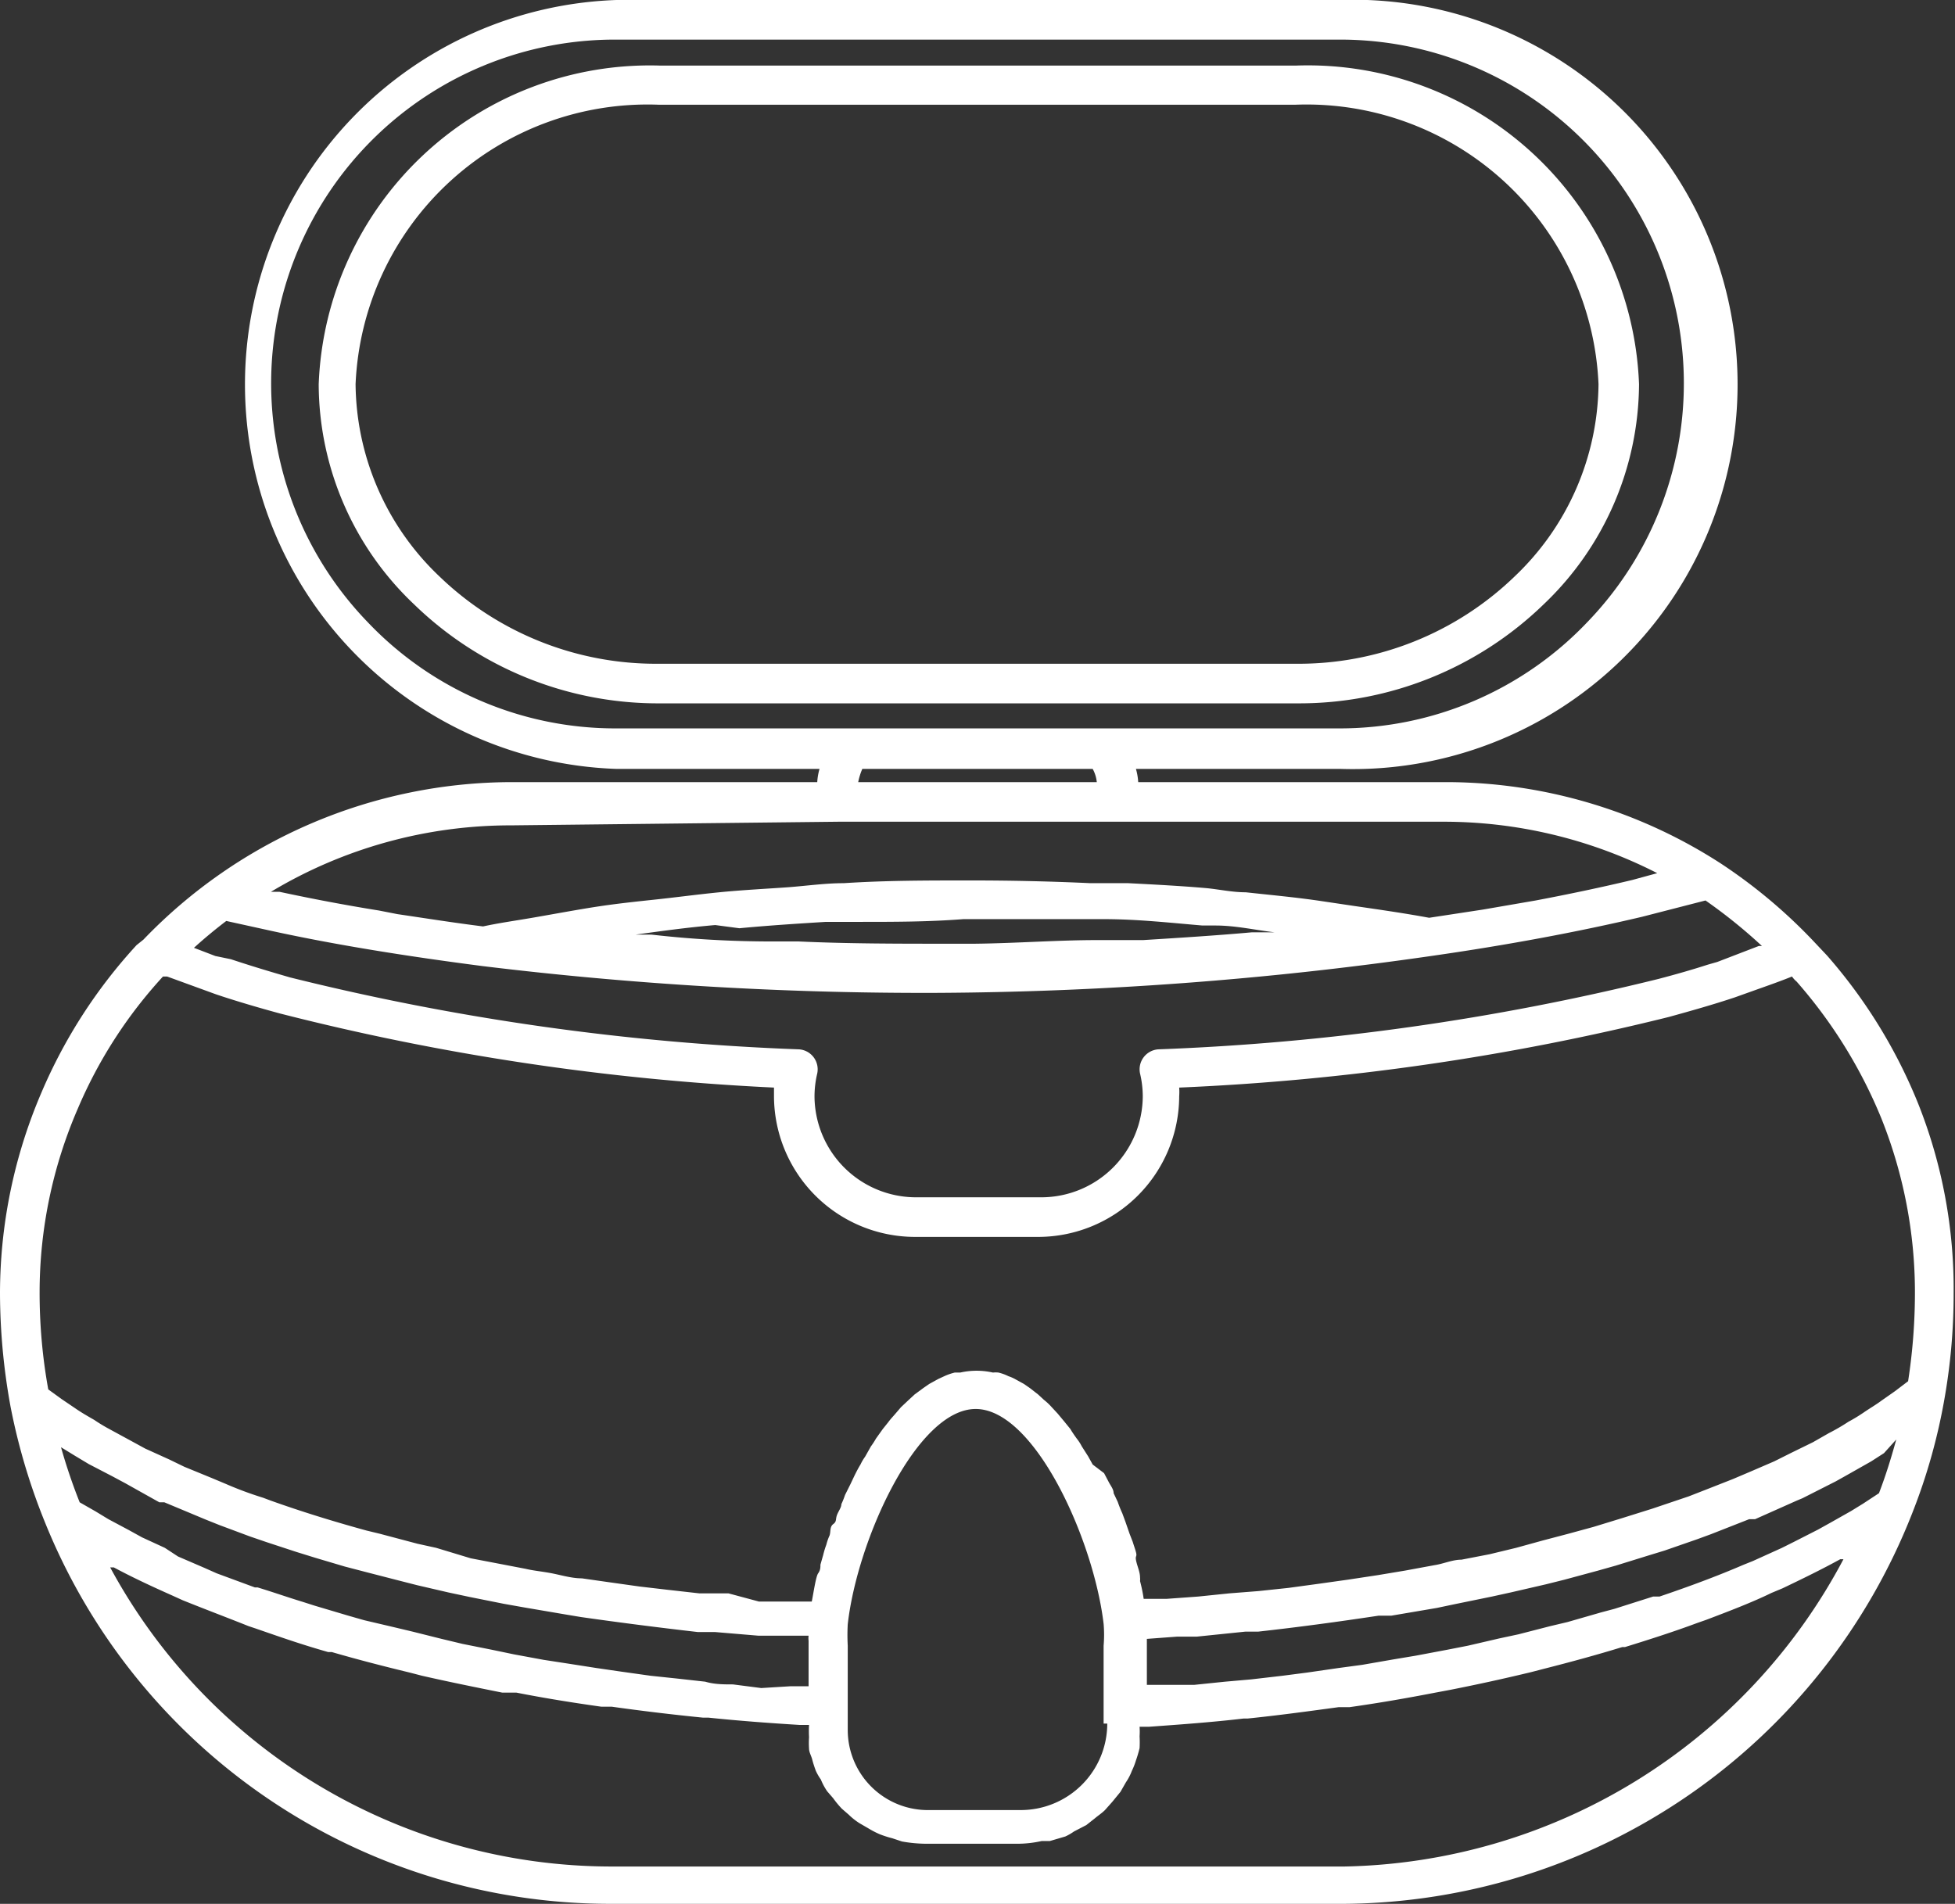 <svg xmlns="http://www.w3.org/2000/svg" viewBox="0 0 42.94 41.82"><rect x="0" y="0" width="42.94" height="41.82" fill="#333333" stroke="none"/><defs><style>.cls-1{fill:#fff;}</style></defs><title>limpador</title><g id="Camada_2" data-name="Camada 2"><g id="Camada_1-2" data-name="Camada 1"><path class="cls-1" d="M33.9,13.28A6.72,6.72,0,0,0,36,8.44a7.28,7.28,0,0,0-7.52-7h-14A7.28,7.28,0,0,0,7,8.44a6.68,6.68,0,0,0,2.1,4.84,7.69,7.69,0,0,0,5.41,2.17h14A7.71,7.71,0,0,0,33.9,13.28ZM9.65,12.66A5.89,5.89,0,0,1,7.81,8.44,6.42,6.42,0,0,1,14.46,2.3h14a6.42,6.42,0,0,1,6.65,6.14,5.89,5.89,0,0,1-1.84,4.22,6.83,6.83,0,0,1-4.81,1.92h-14A6.85,6.85,0,0,1,9.65,12.66Z"/><path class="cls-1" d="M42.13,24.24a11.39,11.39,0,0,0-2-3.25l-.33-.35a11.58,11.58,0,0,0-2-1.67h0a11.12,11.12,0,0,0-6-1.79H25a1.35,1.35,0,0,0-.05-.29h4.5A8.45,8.45,0,1,0,29.4,0H13.54a8.45,8.45,0,0,0,0,16.89H18a1.35,1.35,0,0,0-.05.29H11.23a11.24,11.24,0,0,0-8.08,3.46h0L3,20.76A11.34,11.34,0,0,0,.91,24,11.2,11.2,0,0,0,0,28.41a14,14,0,0,0,.23,2.48A13.67,13.67,0,0,0,1,33.47H1a13.39,13.39,0,0,0,12.42,8.35H29.53A13.51,13.51,0,0,0,42,33.24a12.84,12.84,0,0,0,.72-2.58,13.23,13.23,0,0,0,.19-2.25A11,11,0,0,0,42.13,24.24Zm-.48,7.38c-.11.4-.23.79-.38,1.18l-.35.23-.26.16-.46.26-.27.15-.53.27-.26.13-.64.29-.2.08c-.58.25-1.2.48-1.85.7l-.14,0-.85.27-.3.08-.73.21-.38.09-.7.18-.42.09-.69.16-.46.09-.69.13-.48.08-.69.12-.52.07-.69.1-.54.07-.69.08-.57.05-.68.07-.6,0-.44,0V36l.67-.05.43,0,1.07-.11.28,0c.9-.1,1.78-.22,2.64-.35l.28,0,1-.17.38-.08.83-.17.41-.09.78-.18.4-.1.74-.2.39-.11.71-.22.36-.11.72-.25.3-.11.84-.33.13,0,.92-.41.12-.05.73-.37.25-.14.53-.3.28-.18ZM24.32,37.86a1.9,1.9,0,0,1-1.9,1.9h-2A1.76,1.76,0,0,1,18.62,38V36.15a4.26,4.26,0,0,1,0-.47c.21-1.86,1.52-4.73,2.81-4.73s2.59,2.86,2.81,4.72h0a2.82,2.82,0,0,1,0,.48v1.71Zm-7.6-.78L16.1,37c-.2,0-.41,0-.61-.06l-.63-.07-.57-.06-.64-.09-.55-.08-.64-.1-.52-.08-.65-.12-.48-.1-.65-.13L9.7,36l-.64-.16-.42-.1L8,35.59l-.35-.1-.74-.22-.25-.08c-.33-.1-.64-.21-1-.32l-.06,0-.84-.31-.27-.12-.58-.25L3.62,34l-.5-.23-.29-.16-.45-.24-.28-.17L1.75,33a12.29,12.29,0,0,1-.41-1.21l.31.19.3.18.52.27.28.15L3.5,33l.11,0,.91.38.3.12.67.25.38.13.64.21.42.13.64.19.46.12.66.17.47.12.69.16.47.1.75.15.45.08.88.15.36.06c.84.12,1.7.23,2.57.33l.38,0,.95.08.47,0,.63,0a.41.41,0,0,0,0,.11v1l-.39,0Zm21-15.95-.21.06c-.34.11-.69.21-1.07.31a54.07,54.07,0,0,1-11,1.55.44.44,0,0,0-.4.53,2.2,2.2,0,0,1,.06.5,2.23,2.23,0,0,1-2.22,2.22H20.11a2.23,2.23,0,0,1-2.22-2.22,2.2,2.2,0,0,1,.06-.5.44.44,0,0,0-.4-.53A54.49,54.49,0,0,1,6.37,21.47c-.45-.13-.88-.26-1.3-.4L4.73,21l-.47-.18c.22-.2.46-.4.71-.59l1,.22c1.42.31,3,.56,4.62.77a80.25,80.25,0,0,0,9.91.59A78.67,78.67,0,0,0,31.43,21c1.68-.24,3.23-.53,4.63-.86l1.4-.36a11.5,11.5,0,0,1,1.24,1l-.07,0Zm-21.48-.74c.63-.06,1.26-.1,1.9-.14l.74,0c.75,0,1.51,0,2.28-.06h.69c.55,0,1.09,0,1.63,0l.77,0c.73,0,1.45.08,2.16.14l.29,0c.44,0,.87.1,1.3.15l-.51,0c-.78.07-1.58.12-2.38.17l-1,0c-.89,0-1.79.07-2.7.08h-.61c-1.09,0-2.18,0-3.26-.05l-.59,0q-1.33,0-2.64-.15l-.35,0c.58-.08,1.16-.16,1.75-.21ZM8.07,13.66A7.55,7.55,0,0,1,13.54.87H29.4a7.55,7.55,0,0,1,5.47,12.79A7.5,7.5,0,0,1,29.4,16H13.54A7.5,7.5,0,0,1,8.07,13.66Zm10.87,3.23H24a.75.75,0,0,1,.09.29H18.85A1.4,1.4,0,0,1,18.94,16.89Zm-.52,1.16H31.71a10.3,10.3,0,0,1,4.69,1.13l-.55.15c-.67.16-1.38.31-2.12.45h0l-.87.15-.29.05-.72.11-.46.07c-.54-.1-1.1-.18-1.65-.26L29,19.79c-.54-.08-1.09-.13-1.64-.19-.29,0-.56-.06-.85-.09-.57-.05-1.15-.08-1.73-.11l-.83,0q-1.29-.06-2.61-.06c-1,0-1.88,0-2.81.06-.41,0-.82.06-1.23.09s-1,.06-1.5.11-.94.11-1.41.16-.84.09-1.24.15-.94.16-1.4.24-.77.12-1.14.2c-.64-.08-1.27-.18-1.88-.27L8.32,20c-.75-.12-1.48-.26-2.18-.41l-.19,0a10.22,10.22,0,0,1,5.28-1.46ZM1.71,24.35a10.14,10.14,0,0,1,1.87-2.9l.09,0,1.07.39.15.05c.4.13.81.25,1.25.37A54.19,54.19,0,0,0,17,23.89c0,.07,0,.13,0,.19a3.1,3.1,0,0,0,3.09,3.09h2.72a3.1,3.1,0,0,0,3.09-3.09,1.28,1.28,0,0,0,0-.19,54,54,0,0,0,10.75-1.55c.51-.14,1-.28,1.45-.43l.42-.15c.28-.1.57-.2.84-.31a.52.52,0,0,0,.1.11,10.66,10.66,0,0,1,1.86,3,10.29,10.29,0,0,1,.74,3.84,12.77,12.77,0,0,1-.15,1.94l-.29.22-.3.21c-.12.09-.26.17-.39.26a3.62,3.62,0,0,1-.33.2,4.41,4.41,0,0,1-.43.25l-.35.2-.47.23-.38.19-.51.22-.4.17-.56.22-.41.16-.8.27-.67.21-.62.19-.55.15-.57.15L33.3,34l-.58.14-.62.12c-.2,0-.39.09-.59.12l-.65.12-.6.1-.66.1-.64.09-.66.09-.66.07L27,35l-.68.07-.69.05-.51,0a3.39,3.39,0,0,0-.08-.39.31.31,0,0,0,0-.08c0-.11-.05-.22-.08-.34s0-.11,0-.16-.05-.18-.08-.28l-.07-.18-.09-.26-.07-.19a2.6,2.6,0,0,1-.1-.25l-.09-.19c0-.09-.07-.17-.11-.25l-.1-.19L24,32.17l-.1-.18-.14-.22a1,1,0,0,0-.11-.17c-.05-.07-.1-.14-.14-.21l-.13-.16-.15-.18-.13-.14a1.29,1.29,0,0,0-.17-.16l-.13-.12-.18-.14-.13-.09-.2-.11a.84.84,0,0,0-.14-.06,1,1,0,0,0-.22-.08.53.53,0,0,0-.12,0,1.64,1.64,0,0,0-.72,0l-.12,0a1.27,1.27,0,0,0-.23.08l-.13.06-.2.11-.13.09-.19.14-.13.12-.17.16-.12.14c-.05.06-.11.12-.16.19l-.12.15-.15.21a1.63,1.63,0,0,1-.11.17L19,32a1,1,0,0,0-.1.17c-.05.08-.09.16-.13.24l-.09.19-.12.24a1.67,1.67,0,0,1-.08.2c0,.08-.07.16-.1.25s0,.13-.08.19-.05.17-.08.25a1.18,1.18,0,0,0-.07.2,2,2,0,0,0-.07.23l-.06.21c0,.06,0,.12-.05.19s-.1.42-.14.62l-.5,0-.66,0L16,35,15.36,35l-.71-.08-.6-.07-.71-.1-.56-.08c-.24,0-.48-.08-.71-.12s-.36-.05-.53-.09l-.73-.14-.47-.09L9.58,34l-.41-.09-.83-.22-.29-.07c-.73-.2-1.44-.42-2.11-.66l-.16-.06q-.42-.13-.81-.3l-.31-.13-.61-.25-.33-.16-.53-.24-.33-.18-.46-.25a3.62,3.62,0,0,1-.33-.2c-.14-.08-.28-.16-.41-.25l-.31-.21-.29-.21a11.91,11.91,0,0,1-.19-2.14A10.15,10.15,0,0,1,1.71,24.35ZM29.53,41H13.42a12.52,12.52,0,0,1-11-6.57l.08,0c.41.22.84.42,1.29.62l.22.1c.47.19,1,.39,1.45.57l.15.05c.52.18,1,.35,1.6.52l.08,0c.55.16,1.13.31,1.71.45l.27.07c.57.13,1.16.25,1.76.37l.31,0c.61.12,1.23.22,1.87.31l.23,0c.64.09,1.3.17,2,.24h.12c.67.07,1.35.12,2,.16l.21,0a2.48,2.48,0,0,0,0,.27,1.9,1.9,0,0,0,0,.25c0,.08.05.16.07.24s.05.17.08.25a1.18,1.18,0,0,0,.11.19,1.3,1.3,0,0,0,.14.26l.13.15a2.11,2.11,0,0,0,.19.23l.15.13a1.43,1.43,0,0,0,.24.19l.19.11a2,2,0,0,0,.25.13,2.29,2.29,0,0,0,.28.09l.21.07a3.07,3.07,0,0,0,.53.05h2a2.42,2.42,0,0,0,.54-.06l.18,0,.34-.1a1.18,1.18,0,0,0,.19-.11l.27-.14.19-.15c.07-.06.15-.11.22-.18l.16-.18.18-.22.12-.21a1.19,1.19,0,0,0,.13-.25,1.57,1.57,0,0,0,.09-.23,2.76,2.76,0,0,0,.08-.27,2.34,2.34,0,0,0,0-.26,1.52,1.52,0,0,0,0-.21l.21,0c.7-.05,1.39-.1,2.07-.18h.09c.68-.07,1.34-.16,2-.25l.24,0c.64-.09,1.27-.2,1.89-.32l.32-.06c.61-.12,1.2-.25,1.78-.39l.27-.07c.59-.15,1.18-.31,1.73-.48l.06,0c.55-.17,1.08-.34,1.59-.53l.2-.07c.5-.19,1-.38,1.43-.59l.24-.1c.44-.21.87-.42,1.27-.64l.07,0A12.67,12.67,0,0,1,29.53,41Z"/></g></g></svg>